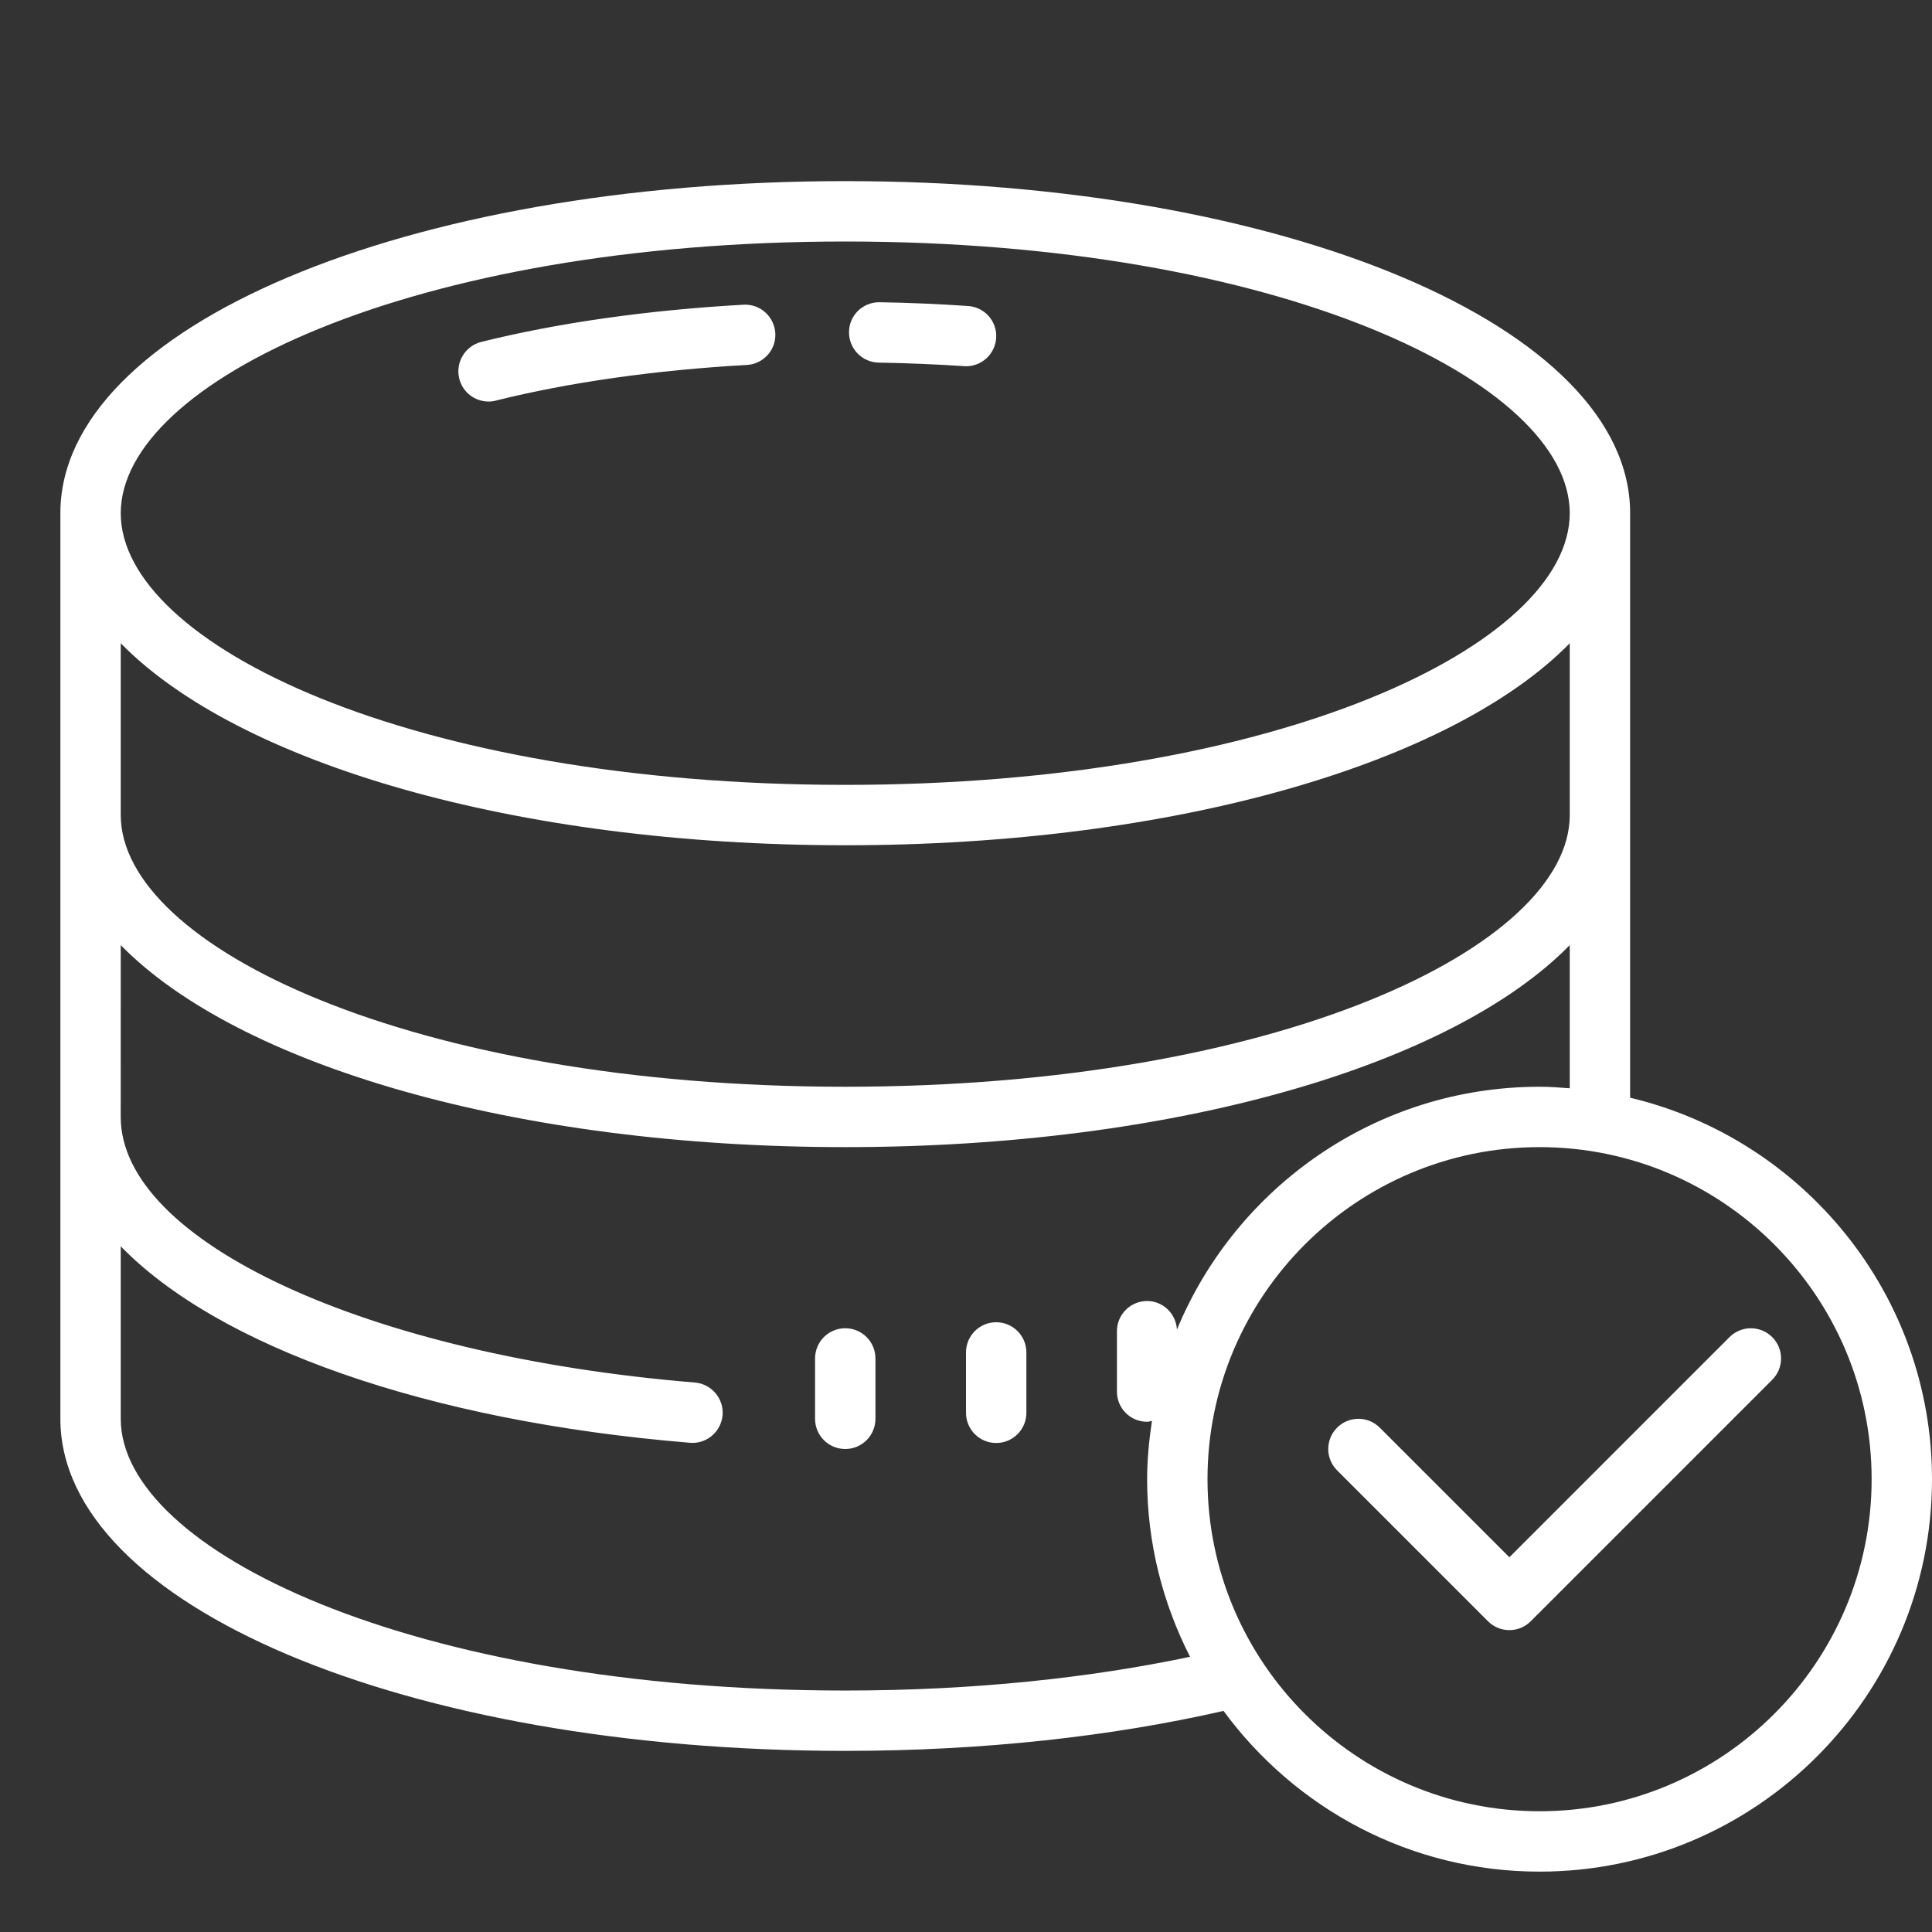 <svg xmlns="http://www.w3.org/2000/svg" xmlns:xlink="http://www.w3.org/1999/xlink" viewBox="0,0,256,256" width="100px" height="100px" fill-rule="nonzero"><rect x="0" y="0" width="256" height="256" fill="#333333" stroke="none"/><g fill="#ffffff" fill-rule="nonzero" stroke="none" stroke-width="1" stroke-linecap="butt" stroke-linejoin="miter" stroke-miterlimit="10" stroke-dasharray="" stroke-dashoffset="0" font-family="none" font-weight="none" font-size="none" text-anchor="none" style="mix-blend-mode: normal"><g transform="scale(4,4)"><path d="M28,6c-14.578,0 -26,4.832 -26,11v30c0,6.168 11.422,11 26,11c4.574,0 8.832,-0.48 12.531,-1.324c2.367,3.223 6.172,5.324 10.469,5.324c7.168,0 13,-5.832 13,-13c0,-6.133 -4.277,-11.277 -10,-12.637v-19.363c0,-6.168 -11.422,-11 -26,-11zM28,8c14.355,0 24,4.652 24,9c0,4.348 -9.645,9 -24,9c-14.355,0 -24,-4.652 -24,-9c0,-4.348 9.645,-9 24,-9zM29.125,10.012c-0.547,0 -0.992,0.434 -1,0.977c-0.012,0.555 0.43,1.012 0.98,1.023c0.945,0.016 1.895,0.055 2.832,0.117c0.02,0.004 0.043,0.004 0.066,0.004c0.52,0 0.961,-0.406 0.996,-0.934c0.039,-0.551 -0.379,-1.027 -0.93,-1.062c-0.969,-0.066 -1.949,-0.109 -2.93,-0.125zM24.629,10.094c-3.156,0.176 -6.164,0.602 -8.691,1.234c-0.535,0.137 -0.859,0.684 -0.723,1.219c0.113,0.453 0.52,0.754 0.969,0.754c0.082,0 0.164,-0.008 0.242,-0.031c2.41,-0.602 5.285,-1.012 8.312,-1.18c0.555,-0.031 0.977,-0.504 0.945,-1.055c-0.035,-0.551 -0.504,-0.973 -1.055,-0.941zM4,21.309c3.887,3.969 13.055,6.691 24,6.691c10.945,0 20.113,-2.723 24,-6.691v5.691c0,4.348 -9.645,9 -24,9c-14.355,0 -24,-4.652 -24,-9zM4,31.309c3.887,3.969 13.055,6.691 24,6.691c10.945,0 20.113,-2.723 24,-6.691v4.742c-0.332,-0.027 -0.66,-0.051 -1,-0.051c-5.41,0 -10.059,3.324 -12.012,8.043c-0.031,-0.523 -0.457,-0.945 -0.988,-0.945c-0.555,0 -1,0.449 -1,1v2c0,0.555 0.445,1 1,1c0.059,0 0.105,-0.02 0.16,-0.031c-0.094,0.633 -0.16,1.277 -0.16,1.934c0,2.117 0.52,4.113 1.422,5.883c-3.305,0.695 -7.145,1.117 -11.422,1.117c-14.355,0 -24,-4.652 -24,-9v-5.715c3.215,3.305 10.078,5.785 18.855,6.508c0.027,0 0.059,0.004 0.082,0.004c0.52,0 0.953,-0.398 1,-0.922c0.043,-0.547 -0.367,-1.031 -0.918,-1.078c-10.844,-0.891 -19.02,-4.672 -19.02,-8.797zM51,38c6.066,0 11,4.934 11,11c0,6.066 -4.934,11 -11,11c-6.066,0 -11,-4.934 -11,-11c0,-6.066 4.934,-11 11,-11zM33,43.801c-0.555,0 -1,0.449 -1,1v2c0,0.551 0.445,1 1,1c0.555,0 1,-0.449 1,-1v-2c0,-0.551 -0.445,-1 -1,-1zM28,44c-0.555,0 -1,0.449 -1,1v2c0,0.551 0.445,1 1,1c0.555,0 1,-0.449 1,-1v-2c0,-0.551 -0.445,-1 -1,-1zM58,44c-0.254,0 -0.512,0.098 -0.707,0.293l-7.293,7.293l-4.293,-4.293c-0.391,-0.391 -1.023,-0.391 -1.414,0c-0.391,0.391 -0.391,1.023 0,1.414l5,5c0.195,0.195 0.449,0.293 0.707,0.293c0.258,0 0.512,-0.098 0.707,-0.293l8,-8c0.391,-0.391 0.391,-1.023 0,-1.414c-0.195,-0.195 -0.453,-0.293 -0.707,-0.293z"></path></g></g></svg>